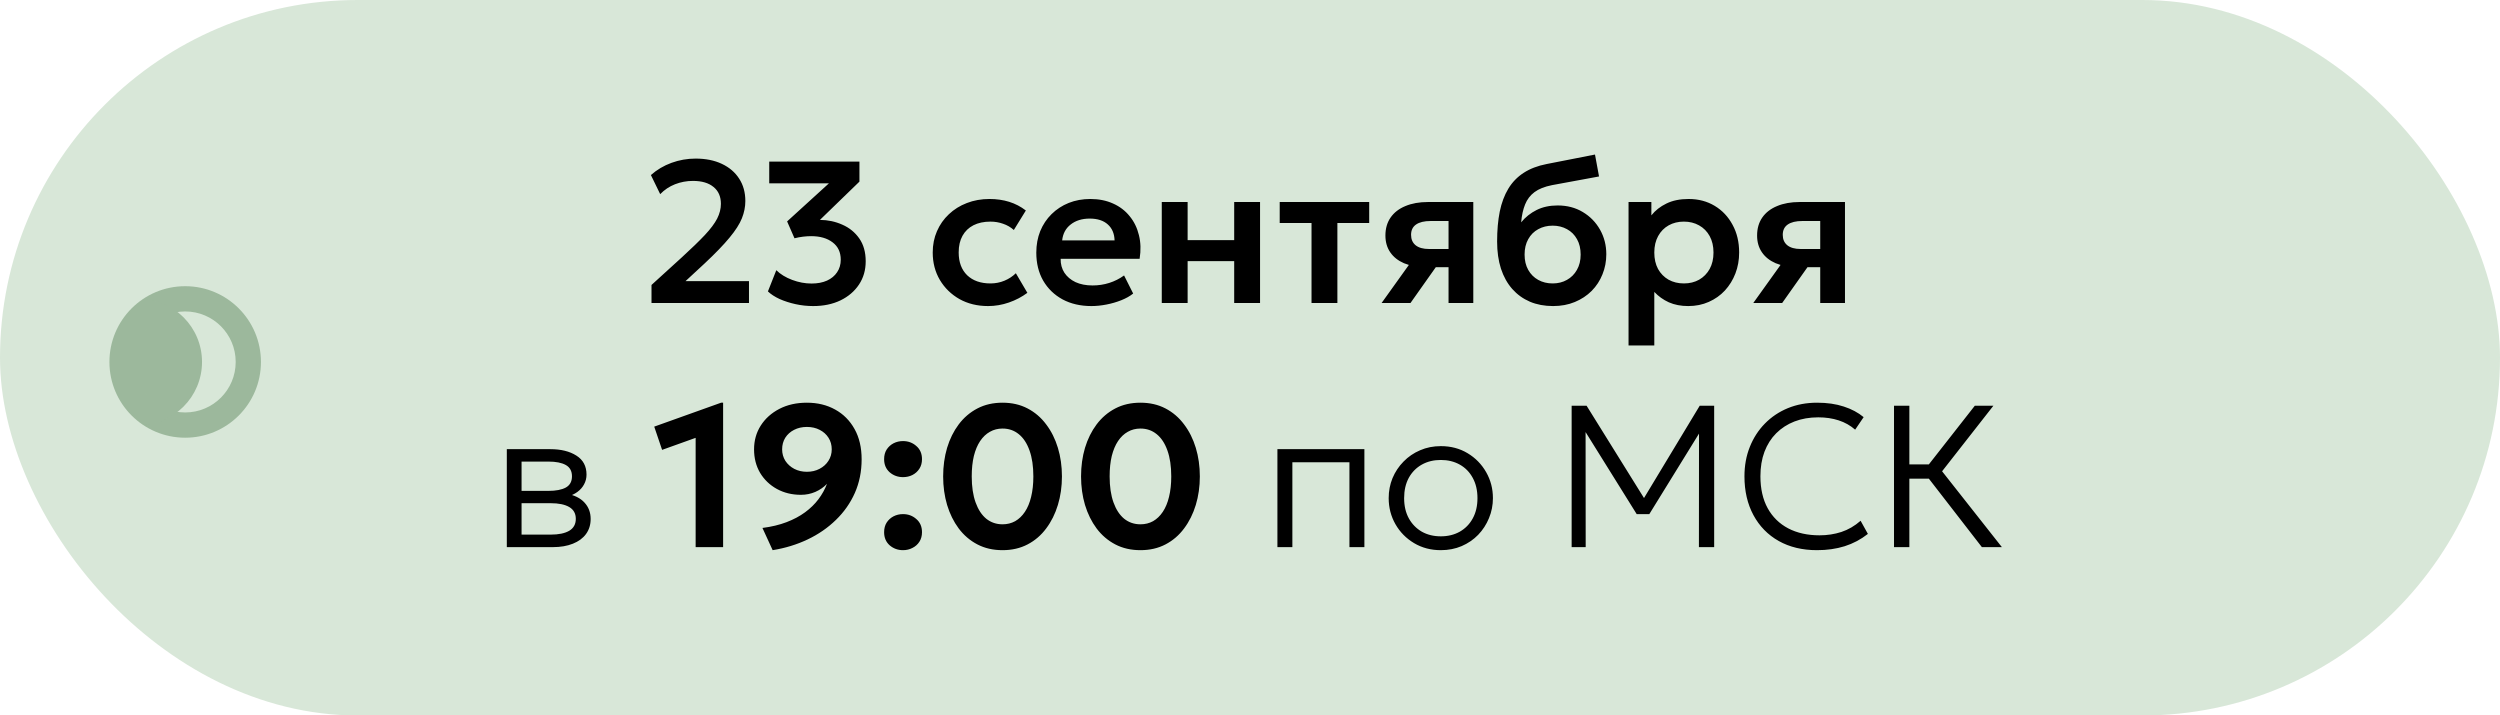 <?xml version="1.0" encoding="UTF-8"?> <svg xmlns="http://www.w3.org/2000/svg" width="297" height="85" viewBox="0 0 297 85" fill="none"><rect width="297" height="85" rx="42.5" fill="#D8E7D8"></rect><path d="M77.399 36V33.852L81.011 30.564C82.147 29.524 83.055 28.644 83.735 27.924C84.415 27.196 84.903 26.544 85.199 25.968C85.495 25.384 85.643 24.8 85.643 24.216C85.643 23.352 85.351 22.684 84.767 22.212C84.191 21.732 83.375 21.492 82.319 21.492C81.583 21.492 80.875 21.624 80.195 21.888C79.523 22.152 78.935 22.544 78.431 23.064L77.327 20.796C78.039 20.164 78.855 19.68 79.775 19.344C80.695 19.008 81.651 18.84 82.643 18.84C83.835 18.84 84.871 19.048 85.751 19.464C86.639 19.88 87.327 20.468 87.815 21.228C88.303 21.98 88.547 22.864 88.547 23.88C88.547 24.568 88.411 25.252 88.139 25.932C87.867 26.612 87.379 27.376 86.675 28.224C85.979 29.072 84.991 30.096 83.711 31.296L81.443 33.396H88.979V36H77.399ZM96.605 36.36C95.893 36.36 95.193 36.284 94.505 36.132C93.817 35.98 93.185 35.776 92.609 35.52C92.041 35.256 91.581 34.956 91.229 34.62L92.225 32.1C92.713 32.58 93.341 32.964 94.109 33.252C94.877 33.54 95.645 33.684 96.413 33.684C97.117 33.684 97.729 33.568 98.249 33.336C98.769 33.096 99.169 32.764 99.449 32.34C99.737 31.916 99.881 31.42 99.881 30.852C99.881 29.964 99.557 29.276 98.909 28.788C98.269 28.3 97.421 28.056 96.365 28.056C96.061 28.056 95.741 28.076 95.405 28.116C95.069 28.156 94.729 28.22 94.385 28.308L93.509 26.304L98.477 21.78H91.385V19.2H102.101V21.576L97.409 26.124C98.353 26.132 99.237 26.32 100.061 26.688C100.893 27.048 101.565 27.592 102.077 28.32C102.589 29.048 102.845 29.956 102.845 31.044C102.845 32.092 102.577 33.016 102.041 33.816C101.513 34.608 100.781 35.232 99.845 35.688C98.909 36.136 97.829 36.36 96.605 36.36ZM117.383 36.36C116.111 36.36 114.979 36.084 113.987 35.532C113.003 34.972 112.227 34.216 111.659 33.264C111.091 32.304 110.807 31.216 110.807 30C110.807 29.08 110.975 28.236 111.311 27.468C111.647 26.692 112.119 26.02 112.727 25.452C113.335 24.876 114.047 24.432 114.863 24.12C115.687 23.8 116.583 23.64 117.551 23.64C118.391 23.64 119.171 23.752 119.891 23.976C120.611 24.2 121.271 24.544 121.871 25.008L120.443 27.324C120.067 26.988 119.639 26.74 119.159 26.58C118.687 26.412 118.191 26.328 117.671 26.328C116.887 26.328 116.211 26.472 115.643 26.76C115.083 27.048 114.651 27.464 114.347 28.008C114.043 28.552 113.891 29.212 113.891 29.988C113.891 31.14 114.227 32.044 114.899 32.7C115.579 33.348 116.503 33.672 117.671 33.672C118.255 33.672 118.807 33.564 119.327 33.348C119.847 33.132 120.299 32.836 120.683 32.46L122.051 34.788C121.395 35.276 120.663 35.66 119.855 35.94C119.047 36.22 118.223 36.36 117.383 36.36ZM129.664 36.36C128.36 36.36 127.216 36.096 126.232 35.568C125.248 35.032 124.48 34.288 123.928 33.336C123.384 32.384 123.112 31.276 123.112 30.012C123.112 29.084 123.268 28.232 123.58 27.456C123.9 26.68 124.348 26.008 124.924 25.44C125.508 24.864 126.188 24.42 126.964 24.108C127.748 23.796 128.604 23.64 129.532 23.64C130.54 23.64 131.44 23.82 132.232 24.18C133.024 24.532 133.68 25.032 134.2 25.68C134.728 26.32 135.096 27.072 135.304 27.936C135.52 28.792 135.548 29.728 135.388 30.744H126.004C125.996 31.376 126.144 31.928 126.448 32.4C126.76 32.872 127.2 33.244 127.768 33.516C128.344 33.78 129.02 33.912 129.796 33.912C130.484 33.912 131.144 33.812 131.776 33.612C132.408 33.412 132.996 33.116 133.54 32.724L134.62 34.872C134.244 35.176 133.776 35.44 133.216 35.664C132.656 35.888 132.064 36.06 131.44 36.18C130.824 36.3 130.232 36.36 129.664 36.36ZM126.184 28.56H132.412C132.388 27.752 132.12 27.12 131.608 26.664C131.096 26.2 130.38 25.968 129.46 25.968C128.548 25.968 127.796 26.2 127.204 26.664C126.612 27.12 126.272 27.752 126.184 28.56ZM138.018 36V24H141.09V28.524H146.622V24H149.694V36H146.622V31.02H141.09V36H138.018ZM155.809 36V26.496H152.029V24H162.661V26.496H158.881V36H155.809ZM164.131 36L168.583 29.784L169.315 31.716C168.339 31.716 167.499 31.568 166.795 31.272C166.091 30.968 165.547 30.536 165.163 29.976C164.779 29.416 164.587 28.752 164.587 27.984C164.587 27.152 164.791 26.44 165.199 25.848C165.615 25.248 166.203 24.792 166.963 24.48C167.723 24.16 168.615 24 169.639 24H175.027V36H172.087V26.256H169.963C169.203 26.256 168.623 26.396 168.223 26.676C167.831 26.948 167.635 27.356 167.635 27.9C167.635 28.428 167.815 28.84 168.175 29.136C168.543 29.432 169.071 29.58 169.759 29.58H172.435V31.74H170.575L167.563 36H164.131ZM184.505 36.36C183.489 36.36 182.573 36.188 181.757 35.844C180.941 35.492 180.241 34.988 179.657 34.332C179.073 33.668 178.625 32.864 178.313 31.92C178.009 30.968 177.857 29.892 177.857 28.692C177.857 27.364 177.961 26.18 178.169 25.14C178.385 24.092 178.725 23.184 179.189 22.416C179.653 21.648 180.261 21.02 181.013 20.532C181.765 20.044 182.673 19.696 183.737 19.488L189.485 18.36L189.965 20.964L184.373 21.996C183.493 22.172 182.801 22.448 182.297 22.824C181.793 23.2 181.421 23.688 181.181 24.288C180.941 24.88 180.785 25.588 180.713 26.412C181.217 25.796 181.829 25.308 182.549 24.948C183.269 24.588 184.101 24.408 185.045 24.408C186.173 24.408 187.169 24.668 188.033 25.188C188.905 25.708 189.589 26.408 190.085 27.288C190.581 28.168 190.829 29.14 190.829 30.204C190.829 31.052 190.677 31.848 190.373 32.592C190.077 33.336 189.649 33.992 189.089 34.56C188.529 35.12 187.861 35.56 187.085 35.88C186.317 36.2 185.457 36.36 184.505 36.36ZM184.457 33.672C185.089 33.672 185.653 33.532 186.149 33.252C186.653 32.972 187.049 32.576 187.337 32.064C187.633 31.552 187.781 30.944 187.781 30.24C187.781 29.536 187.637 28.928 187.349 28.416C187.061 27.896 186.665 27.5 186.161 27.228C185.657 26.948 185.089 26.808 184.457 26.808C183.817 26.808 183.245 26.948 182.741 27.228C182.237 27.5 181.841 27.896 181.553 28.416C181.265 28.928 181.121 29.536 181.121 30.24C181.121 30.944 181.265 31.552 181.553 32.064C181.841 32.576 182.237 32.972 182.741 33.252C183.245 33.532 183.817 33.672 184.457 33.672ZM193.471 41.04V24H196.183V25.584C196.647 25 197.243 24.532 197.971 24.18C198.699 23.82 199.579 23.64 200.611 23.64C201.771 23.64 202.803 23.912 203.707 24.456C204.611 25 205.319 25.752 205.831 26.712C206.351 27.664 206.611 28.76 206.611 30C206.611 30.888 206.463 31.716 206.167 32.484C205.871 33.252 205.455 33.928 204.919 34.512C204.383 35.088 203.743 35.54 202.999 35.868C202.263 36.196 201.451 36.36 200.563 36.36C199.699 36.36 198.931 36.212 198.259 35.916C197.595 35.612 197.019 35.2 196.531 34.68V41.04H193.471ZM200.047 33.672C200.727 33.672 201.331 33.524 201.859 33.228C202.387 32.924 202.803 32.5 203.107 31.956C203.411 31.404 203.563 30.752 203.563 30C203.563 29.248 203.411 28.596 203.107 28.044C202.803 27.492 202.383 27.068 201.847 26.772C201.319 26.476 200.719 26.328 200.047 26.328C199.367 26.328 198.763 26.476 198.235 26.772C197.707 27.068 197.291 27.492 196.987 28.044C196.683 28.596 196.531 29.248 196.531 30C196.531 30.752 196.679 31.404 196.975 31.956C197.279 32.5 197.695 32.924 198.223 33.228C198.759 33.524 199.367 33.672 200.047 33.672ZM208.287 36L212.739 29.784L213.471 31.716C212.495 31.716 211.655 31.568 210.951 31.272C210.247 30.968 209.703 30.536 209.319 29.976C208.935 29.416 208.743 28.752 208.743 27.984C208.743 27.152 208.947 26.44 209.355 25.848C209.771 25.248 210.359 24.792 211.119 24.48C211.879 24.16 212.771 24 213.795 24H219.183V36H216.243V26.256H214.119C213.359 26.256 212.779 26.396 212.379 26.676C211.987 26.948 211.791 27.356 211.791 27.9C211.791 28.428 211.971 28.84 212.331 29.136C212.699 29.432 213.227 29.58 213.915 29.58H216.591V31.74H214.731L211.719 36H208.287ZM60.21 65V53.36H65.37C66.642 53.36 67.678 53.616 68.478 54.128C69.278 54.632 69.678 55.384 69.678 56.384C69.678 56.8 69.582 57.184 69.39 57.536C69.206 57.888 68.938 58.192 68.586 58.448C68.234 58.704 67.81 58.896 67.314 59.024L67.278 58.64C68.23 58.816 68.95 59.172 69.438 59.708C69.926 60.236 70.17 60.884 70.17 61.652C70.17 62.34 69.986 62.936 69.618 63.44C69.258 63.936 68.738 64.32 68.058 64.592C67.386 64.864 66.59 65 65.67 65H60.21ZM61.962 63.512H65.418C66.37 63.512 67.106 63.36 67.626 63.056C68.146 62.744 68.406 62.272 68.406 61.64C68.406 61.008 68.146 60.54 67.626 60.236C67.106 59.932 66.37 59.78 65.418 59.78H61.638V58.316H65.154C66.042 58.316 66.73 58.184 67.218 57.92C67.706 57.648 67.95 57.204 67.95 56.588C67.95 55.964 67.706 55.516 67.218 55.244C66.738 54.972 66.05 54.836 65.154 54.836H61.962V63.512ZM82.642 65V52.016L78.658 53.444L77.722 50.684L85.666 47.84H85.906V65H82.642ZM91.79 65.36L90.578 62.72C91.642 62.584 92.594 62.356 93.434 62.036C94.274 61.716 95.01 61.324 95.642 60.86C96.274 60.396 96.806 59.876 97.238 59.3C97.67 58.724 98.006 58.116 98.246 57.476C97.87 57.876 97.41 58.196 96.866 58.436C96.33 58.668 95.758 58.784 95.15 58.784C94.094 58.784 93.142 58.552 92.294 58.088C91.454 57.624 90.79 56.988 90.302 56.18C89.822 55.364 89.582 54.432 89.582 53.384C89.582 52.336 89.846 51.396 90.374 50.564C90.91 49.724 91.65 49.06 92.594 48.572C93.538 48.084 94.626 47.84 95.858 47.84C97.122 47.84 98.242 48.112 99.218 48.656C100.194 49.192 100.962 49.964 101.522 50.972C102.082 51.972 102.362 53.172 102.362 54.572C102.362 56.012 102.094 57.34 101.558 58.556C101.022 59.764 100.27 60.836 99.302 61.772C98.342 62.708 97.222 63.48 95.942 64.088C94.662 64.696 93.278 65.12 91.79 65.36ZM95.858 56.048C96.418 56.048 96.918 55.932 97.358 55.7C97.806 55.468 98.158 55.152 98.414 54.752C98.678 54.344 98.81 53.888 98.81 53.384C98.81 52.864 98.682 52.404 98.426 52.004C98.17 51.604 97.822 51.292 97.382 51.068C96.942 50.836 96.434 50.72 95.858 50.72C95.29 50.72 94.782 50.836 94.334 51.068C93.894 51.292 93.546 51.604 93.29 52.004C93.042 52.404 92.918 52.864 92.918 53.384C92.918 53.888 93.046 54.344 93.302 54.752C93.566 55.152 93.918 55.468 94.358 55.7C94.806 55.932 95.306 56.048 95.858 56.048ZM107.277 56.684C106.669 56.684 106.141 56.492 105.693 56.108C105.253 55.716 105.033 55.196 105.033 54.548C105.033 54.108 105.133 53.728 105.333 53.408C105.541 53.088 105.813 52.84 106.149 52.664C106.493 52.488 106.869 52.4 107.277 52.4C107.893 52.4 108.421 52.596 108.861 52.988C109.309 53.372 109.533 53.892 109.533 54.548C109.533 54.988 109.429 55.368 109.221 55.688C109.013 56.008 108.737 56.256 108.393 56.432C108.057 56.6 107.685 56.684 107.277 56.684ZM107.277 65.36C106.669 65.36 106.141 65.168 105.693 64.784C105.253 64.392 105.033 63.872 105.033 63.224C105.033 62.784 105.133 62.404 105.333 62.084C105.541 61.764 105.813 61.516 106.149 61.34C106.493 61.164 106.869 61.076 107.277 61.076C107.893 61.076 108.421 61.272 108.861 61.664C109.309 62.048 109.533 62.568 109.533 63.224C109.533 63.664 109.429 64.044 109.221 64.364C109.013 64.684 108.737 64.928 108.393 65.096C108.057 65.272 107.685 65.36 107.277 65.36ZM119.102 65.36C117.982 65.36 116.986 65.132 116.114 64.676C115.242 64.22 114.502 63.588 113.894 62.78C113.294 61.972 112.834 61.04 112.514 59.984C112.202 58.928 112.046 57.8 112.046 56.6C112.046 55.392 112.202 54.26 112.514 53.204C112.834 52.148 113.294 51.22 113.894 50.42C114.502 49.612 115.242 48.98 116.114 48.524C116.986 48.068 117.982 47.84 119.102 47.84C120.214 47.84 121.206 48.068 122.078 48.524C122.95 48.98 123.686 49.612 124.286 50.42C124.894 51.22 125.358 52.148 125.678 53.204C125.998 54.26 126.158 55.392 126.158 56.6C126.158 57.8 125.998 58.928 125.678 59.984C125.358 61.04 124.894 61.972 124.286 62.78C123.686 63.588 122.95 64.22 122.078 64.676C121.206 65.132 120.214 65.36 119.102 65.36ZM119.102 62.288C119.654 62.288 120.154 62.164 120.602 61.916C121.05 61.66 121.434 61.292 121.754 60.812C122.082 60.324 122.33 59.728 122.498 59.024C122.674 58.312 122.762 57.504 122.762 56.6C122.762 55.392 122.61 54.364 122.306 53.516C122.002 52.66 121.574 52.012 121.022 51.572C120.478 51.132 119.838 50.912 119.102 50.912C118.55 50.912 118.05 51.04 117.602 51.296C117.154 51.544 116.766 51.912 116.438 52.4C116.118 52.88 115.87 53.472 115.694 54.176C115.526 54.88 115.442 55.688 115.442 56.6C115.442 57.808 115.594 58.836 115.898 59.684C116.202 60.532 116.626 61.18 117.17 61.628C117.722 62.068 118.366 62.288 119.102 62.288ZM135.485 65.36C134.365 65.36 133.369 65.132 132.497 64.676C131.625 64.22 130.885 63.588 130.277 62.78C129.677 61.972 129.217 61.04 128.897 59.984C128.585 58.928 128.429 57.8 128.429 56.6C128.429 55.392 128.585 54.26 128.897 53.204C129.217 52.148 129.677 51.22 130.277 50.42C130.885 49.612 131.625 48.98 132.497 48.524C133.369 48.068 134.365 47.84 135.485 47.84C136.597 47.84 137.589 48.068 138.461 48.524C139.333 48.98 140.069 49.612 140.669 50.42C141.277 51.22 141.741 52.148 142.061 53.204C142.381 54.26 142.541 55.392 142.541 56.6C142.541 57.8 142.381 58.928 142.061 59.984C141.741 61.04 141.277 61.972 140.669 62.78C140.069 63.588 139.333 64.22 138.461 64.676C137.589 65.132 136.597 65.36 135.485 65.36ZM135.485 62.288C136.037 62.288 136.537 62.164 136.985 61.916C137.433 61.66 137.817 61.292 138.137 60.812C138.465 60.324 138.713 59.728 138.881 59.024C139.057 58.312 139.145 57.504 139.145 56.6C139.145 55.392 138.993 54.364 138.689 53.516C138.385 52.66 137.957 52.012 137.405 51.572C136.861 51.132 136.221 50.912 135.485 50.912C134.933 50.912 134.433 51.04 133.985 51.296C133.537 51.544 133.149 51.912 132.821 52.4C132.501 52.88 132.253 53.472 132.077 54.176C131.909 54.88 131.825 55.688 131.825 56.6C131.825 57.808 131.977 58.836 132.281 59.684C132.585 60.532 133.009 61.18 133.553 61.628C134.105 62.068 134.749 62.288 135.485 62.288ZM151.757 65V53.36H162.089V65H160.313V54.92H153.533V65H151.757ZM171.167 65.36C169.983 65.36 168.923 65.08 167.987 64.52C167.051 63.96 166.315 63.212 165.779 62.276C165.243 61.332 164.975 60.3 164.975 59.18C164.975 58.34 165.127 57.548 165.431 56.804C165.743 56.06 166.179 55.404 166.739 54.836C167.299 54.26 167.955 53.812 168.707 53.492C169.459 53.164 170.279 53 171.167 53C172.359 53 173.419 53.28 174.347 53.84C175.283 54.4 176.019 55.152 176.555 56.096C177.091 57.032 177.359 58.06 177.359 59.18C177.359 60.012 177.203 60.804 176.891 61.556C176.587 62.3 176.159 62.96 175.607 63.536C175.055 64.104 174.399 64.552 173.639 64.88C172.887 65.2 172.063 65.36 171.167 65.36ZM171.167 63.716C172.015 63.716 172.767 63.532 173.423 63.164C174.079 62.788 174.591 62.264 174.959 61.592C175.335 60.912 175.523 60.108 175.523 59.18C175.523 58.252 175.335 57.448 174.959 56.768C174.591 56.088 174.079 55.564 173.423 55.196C172.767 54.828 172.015 54.644 171.167 54.644C170.319 54.644 169.567 54.828 168.911 55.196C168.255 55.564 167.739 56.088 167.363 56.768C166.995 57.448 166.811 58.252 166.811 59.18C166.811 60.108 166.999 60.912 167.375 61.592C167.751 62.264 168.263 62.788 168.911 63.164C169.567 63.532 170.319 63.716 171.167 63.716ZM186.711 65V48.2H188.487L195.651 59.72L194.967 59.732L201.927 48.2H203.643V65H201.831L201.843 50.768L202.227 50.888L195.939 61.076H194.439L188.091 50.888L188.367 50.768L188.379 65H186.711ZM215.857 65.36C214.121 65.36 212.605 64.996 211.309 64.268C210.021 63.54 209.021 62.516 208.309 61.196C207.597 59.876 207.241 58.34 207.241 56.588C207.241 55.316 207.453 54.152 207.877 53.096C208.301 52.032 208.897 51.108 209.665 50.324C210.441 49.532 211.353 48.92 212.401 48.488C213.457 48.056 214.613 47.84 215.869 47.84C217.061 47.84 218.117 47.992 219.037 48.296C219.957 48.592 220.745 49.012 221.401 49.556L220.393 51.044C219.825 50.548 219.173 50.18 218.437 49.94C217.701 49.7 216.893 49.58 216.013 49.58C214.973 49.58 214.029 49.744 213.181 50.072C212.341 50.4 211.617 50.868 211.009 51.476C210.409 52.076 209.945 52.808 209.617 53.672C209.297 54.528 209.137 55.496 209.137 56.576C209.137 58.064 209.425 59.332 210.001 60.38C210.577 61.42 211.389 62.216 212.437 62.768C213.493 63.32 214.733 63.596 216.157 63.596C217.069 63.596 217.933 63.464 218.749 63.2C219.573 62.928 220.337 62.484 221.041 61.868L221.905 63.428C221.073 64.084 220.153 64.572 219.145 64.892C218.145 65.204 217.049 65.36 215.857 65.36ZM235.448 65L228.488 56.012L234.608 48.2H236.816L230.72 55.988L237.824 65H235.448ZM225.008 65V48.2H226.832V55.172H229.904V56.864H226.832V65H225.008Z" fill="black"></path><path d="M29.5 43C29.5 47.142 26.142 50.5 22 50.5C17.858 50.5 14.5 47.142 14.5 43C14.5 38.858 17.858 35.5 22 35.5C26.142 35.5 29.5 38.858 29.5 43Z" fill="#D8E7D8"></path><path fill-rule="evenodd" clip-rule="evenodd" d="M22 37C18.686 37 16 39.686 16 43C16 46.314 18.686 49 22 49C25.314 49 28 46.314 28 43C28 39.686 25.314 37 22 37ZM13 43C13 38.029 17.029 34 22 34C26.971 34 31 38.029 31 43C31 47.971 26.971 52 22 52C17.029 52 13 47.971 13 43Z" fill="#9CB89C"></path><mask id="mask0_1219_272" style="mask-type:alpha" maskUnits="userSpaceOnUse" x="14" y="35" width="16" height="16"><circle cx="22" cy="43" r="7.5" fill="white"></circle></mask><g mask="url(#mask0_1219_272)"><circle cx="16.5" cy="43" r="7.5" fill="#9CB89C"></circle></g></svg> 